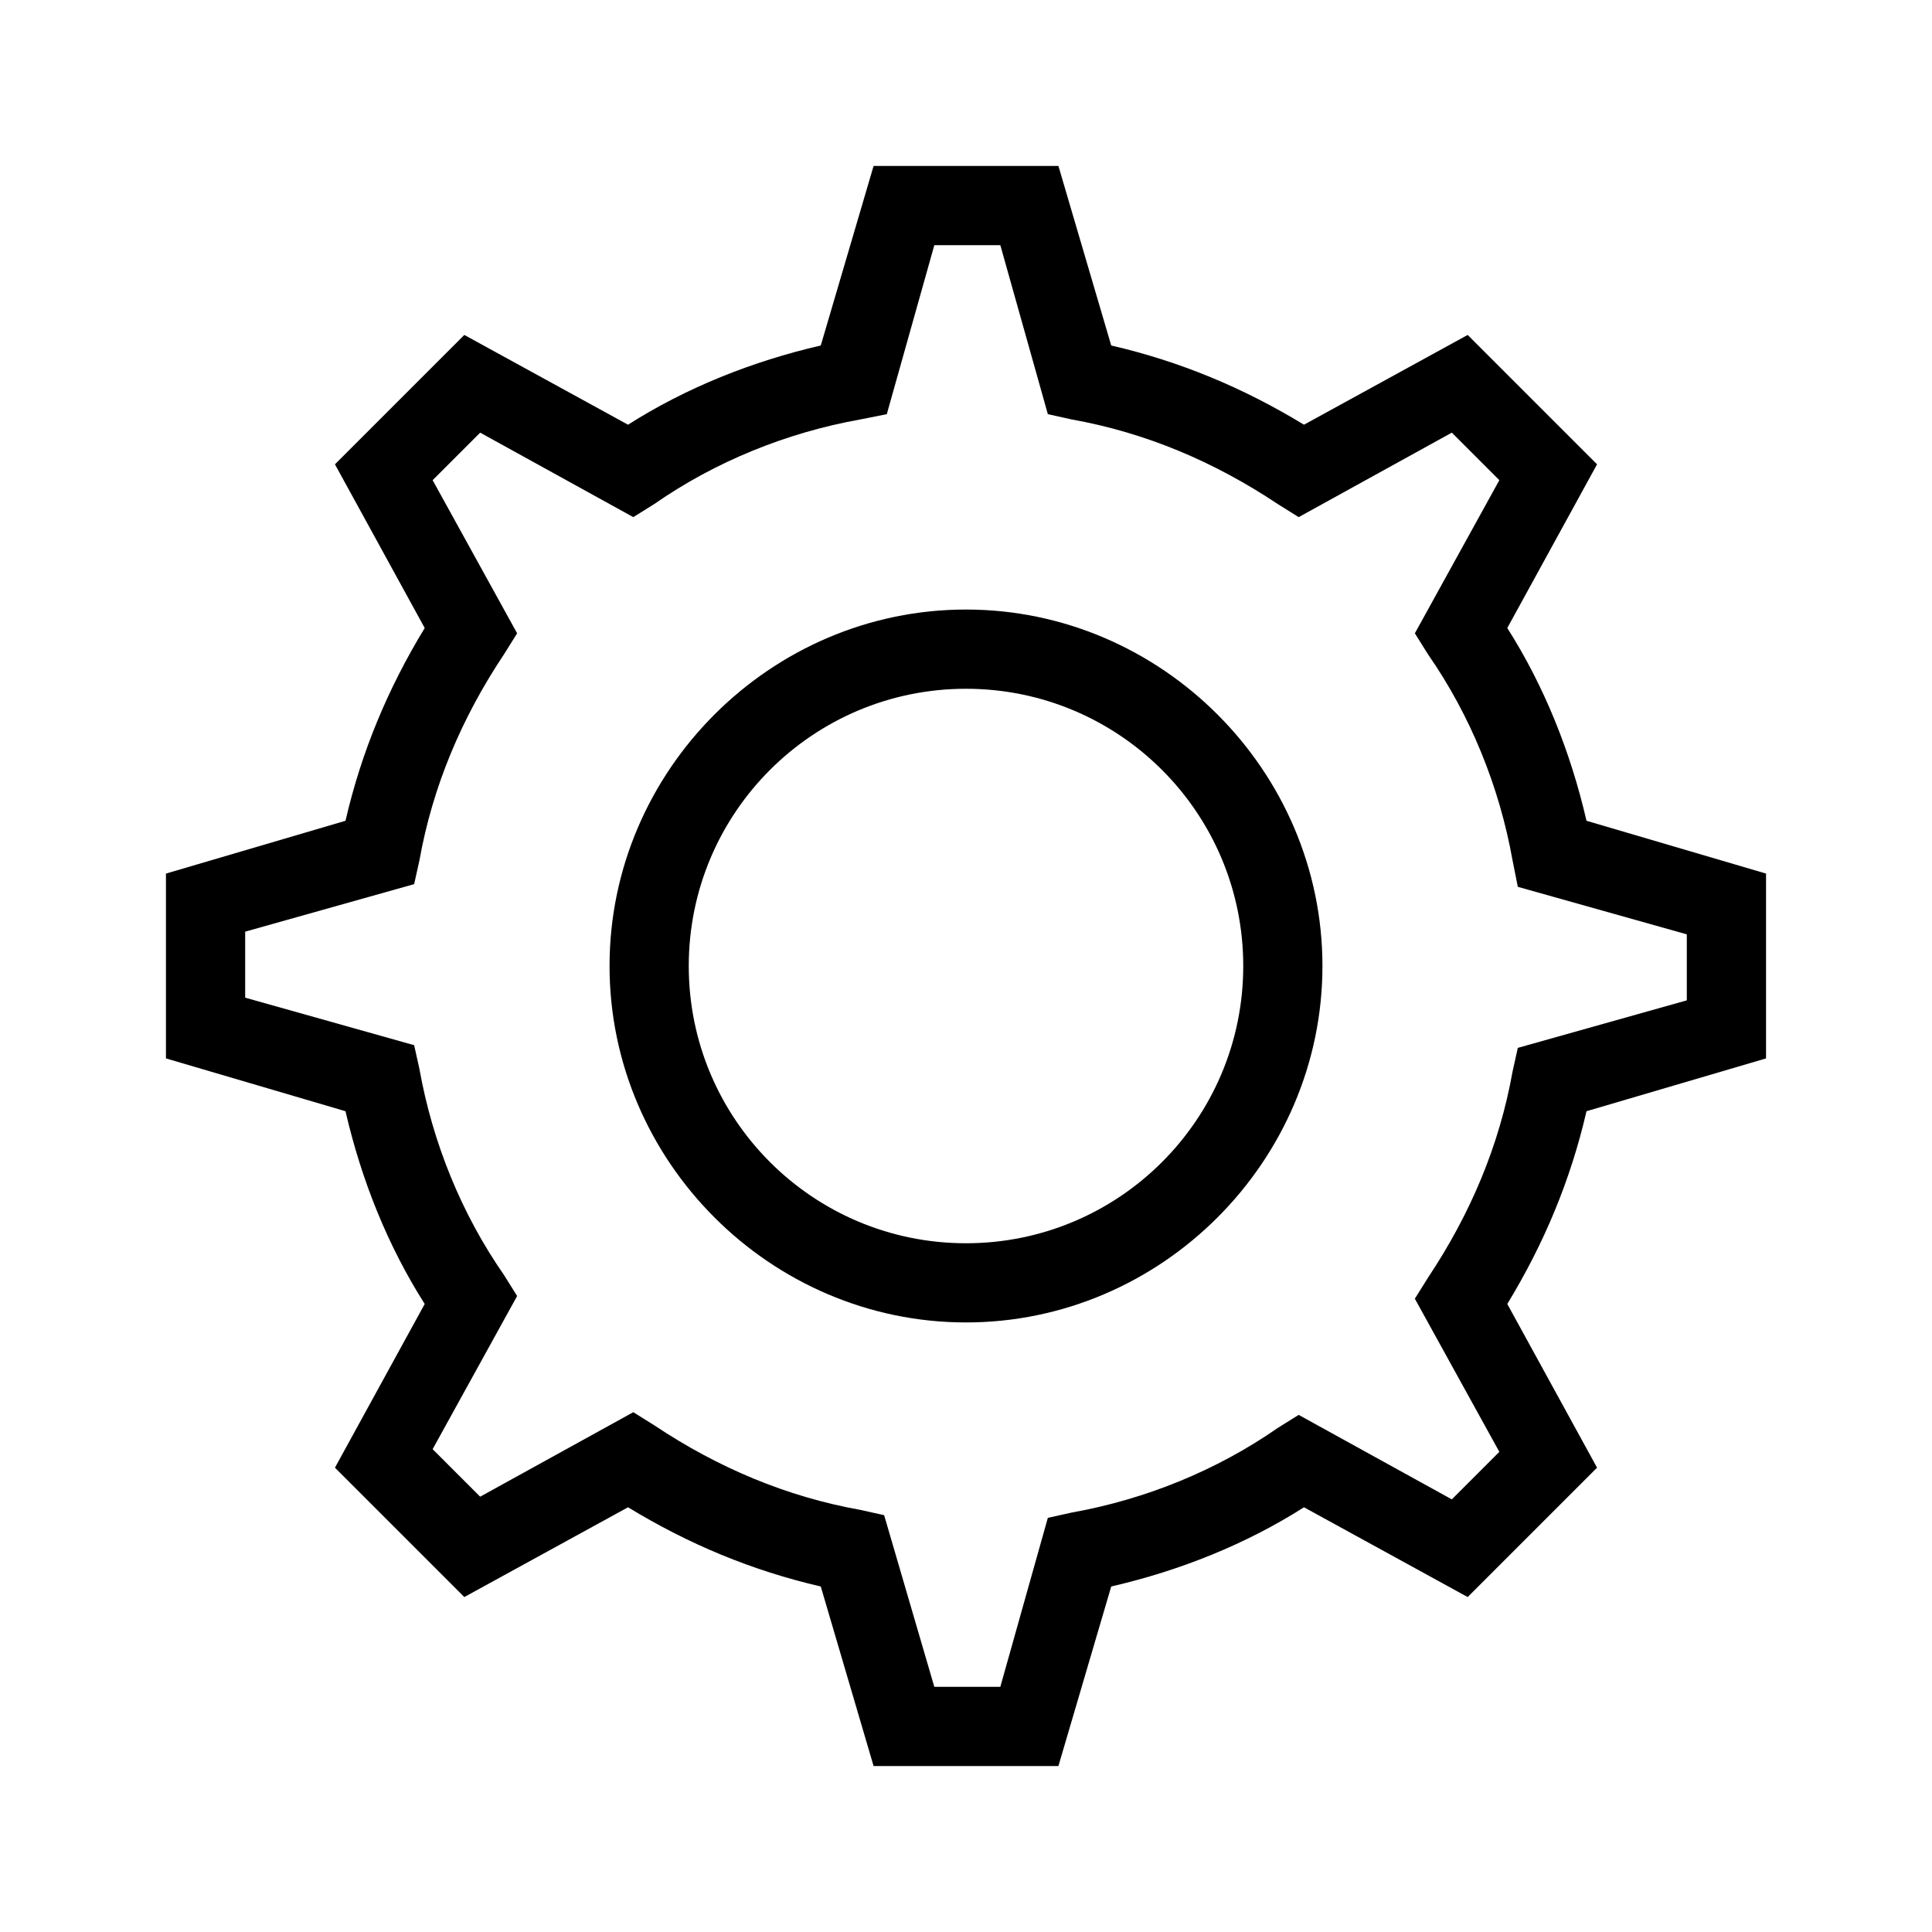 <?xml version="1.0" encoding="UTF-8"?>
<!-- Uploaded to: ICON Repo, www.svgrepo.com, Generator: ICON Repo Mixer Tools -->
<svg fill="#000000" width="800px" height="800px" version="1.1" viewBox="144 144 512 512" xmlns="http://www.w3.org/2000/svg">
 <g>
  <path d="m424.49 612.02h-48.98l-13.996-47.582c-18.191-4.199-34.988-11.195-51.082-20.992l-43.383 23.789-34.285-34.285 23.789-43.383c-9.797-15.395-16.793-32.887-20.992-51.082l-47.582-13.996v-48.98l47.582-13.996c4.199-18.191 11.195-34.988 20.992-51.082l-23.789-43.383 34.285-34.285 43.383 23.789c15.395-9.797 32.887-16.793 51.082-20.992l13.996-47.582h48.98l13.996 47.582c18.191 4.199 34.988 11.195 51.082 20.992l43.383-23.789 34.285 34.285-23.789 43.383c9.797 15.395 16.793 32.887 20.992 51.082l47.582 13.996v48.98l-47.582 13.996c-4.199 18.191-11.195 34.988-20.992 51.082l23.789 43.383-34.285 34.285-43.383-23.789c-15.395 9.797-32.887 16.793-51.082 20.992zm-32.887-20.992h17.492l12.594-44.781 6.297-1.398c19.594-3.5 38.484-11.195 54.578-22.391l5.598-3.5 40.586 22.391 12.594-12.594-22.391-40.586 3.5-5.598c11.195-16.793 18.895-34.988 22.391-54.578l1.398-6.297 44.781-12.594v-17.492l-44.781-12.594-1.395-7.008c-3.5-19.594-11.195-38.484-22.391-54.578l-3.5-5.598 22.391-40.586-12.594-12.594-40.586 22.391-5.598-3.5c-16.793-11.195-34.988-18.895-54.578-22.391l-6.297-1.398-12.594-44.781h-17.492l-12.594 44.781-7.004 1.398c-19.594 3.5-38.484 11.195-54.578 22.391l-5.598 3.5-40.586-22.391-12.594 12.594 22.391 40.586-3.5 5.598c-11.195 16.793-18.895 34.988-22.391 54.578l-1.398 6.297-44.781 12.594v17.492l44.781 12.594 1.398 6.297c3.5 19.594 11.195 38.484 22.391 54.578l3.5 5.598-22.391 40.586 12.594 12.594 40.586-22.391 5.598 3.5c16.793 11.195 34.988 18.895 54.578 22.391l6.297 1.398z"/>
  <path d="m400 494.46c-51.781 0-94.465-42.684-94.465-94.465 0-51.777 42.684-94.461 94.465-94.461 51.777 0 94.461 42.684 94.461 94.465 0 51.777-42.684 94.461-94.461 94.461zm0-167.93c-40.586 0-73.473 32.887-73.473 73.473 0 40.582 32.887 73.473 73.473 73.473 40.582 0 73.473-32.891 73.473-73.473 0-40.586-32.891-73.473-73.473-73.473z"/>
 </g>
</svg>